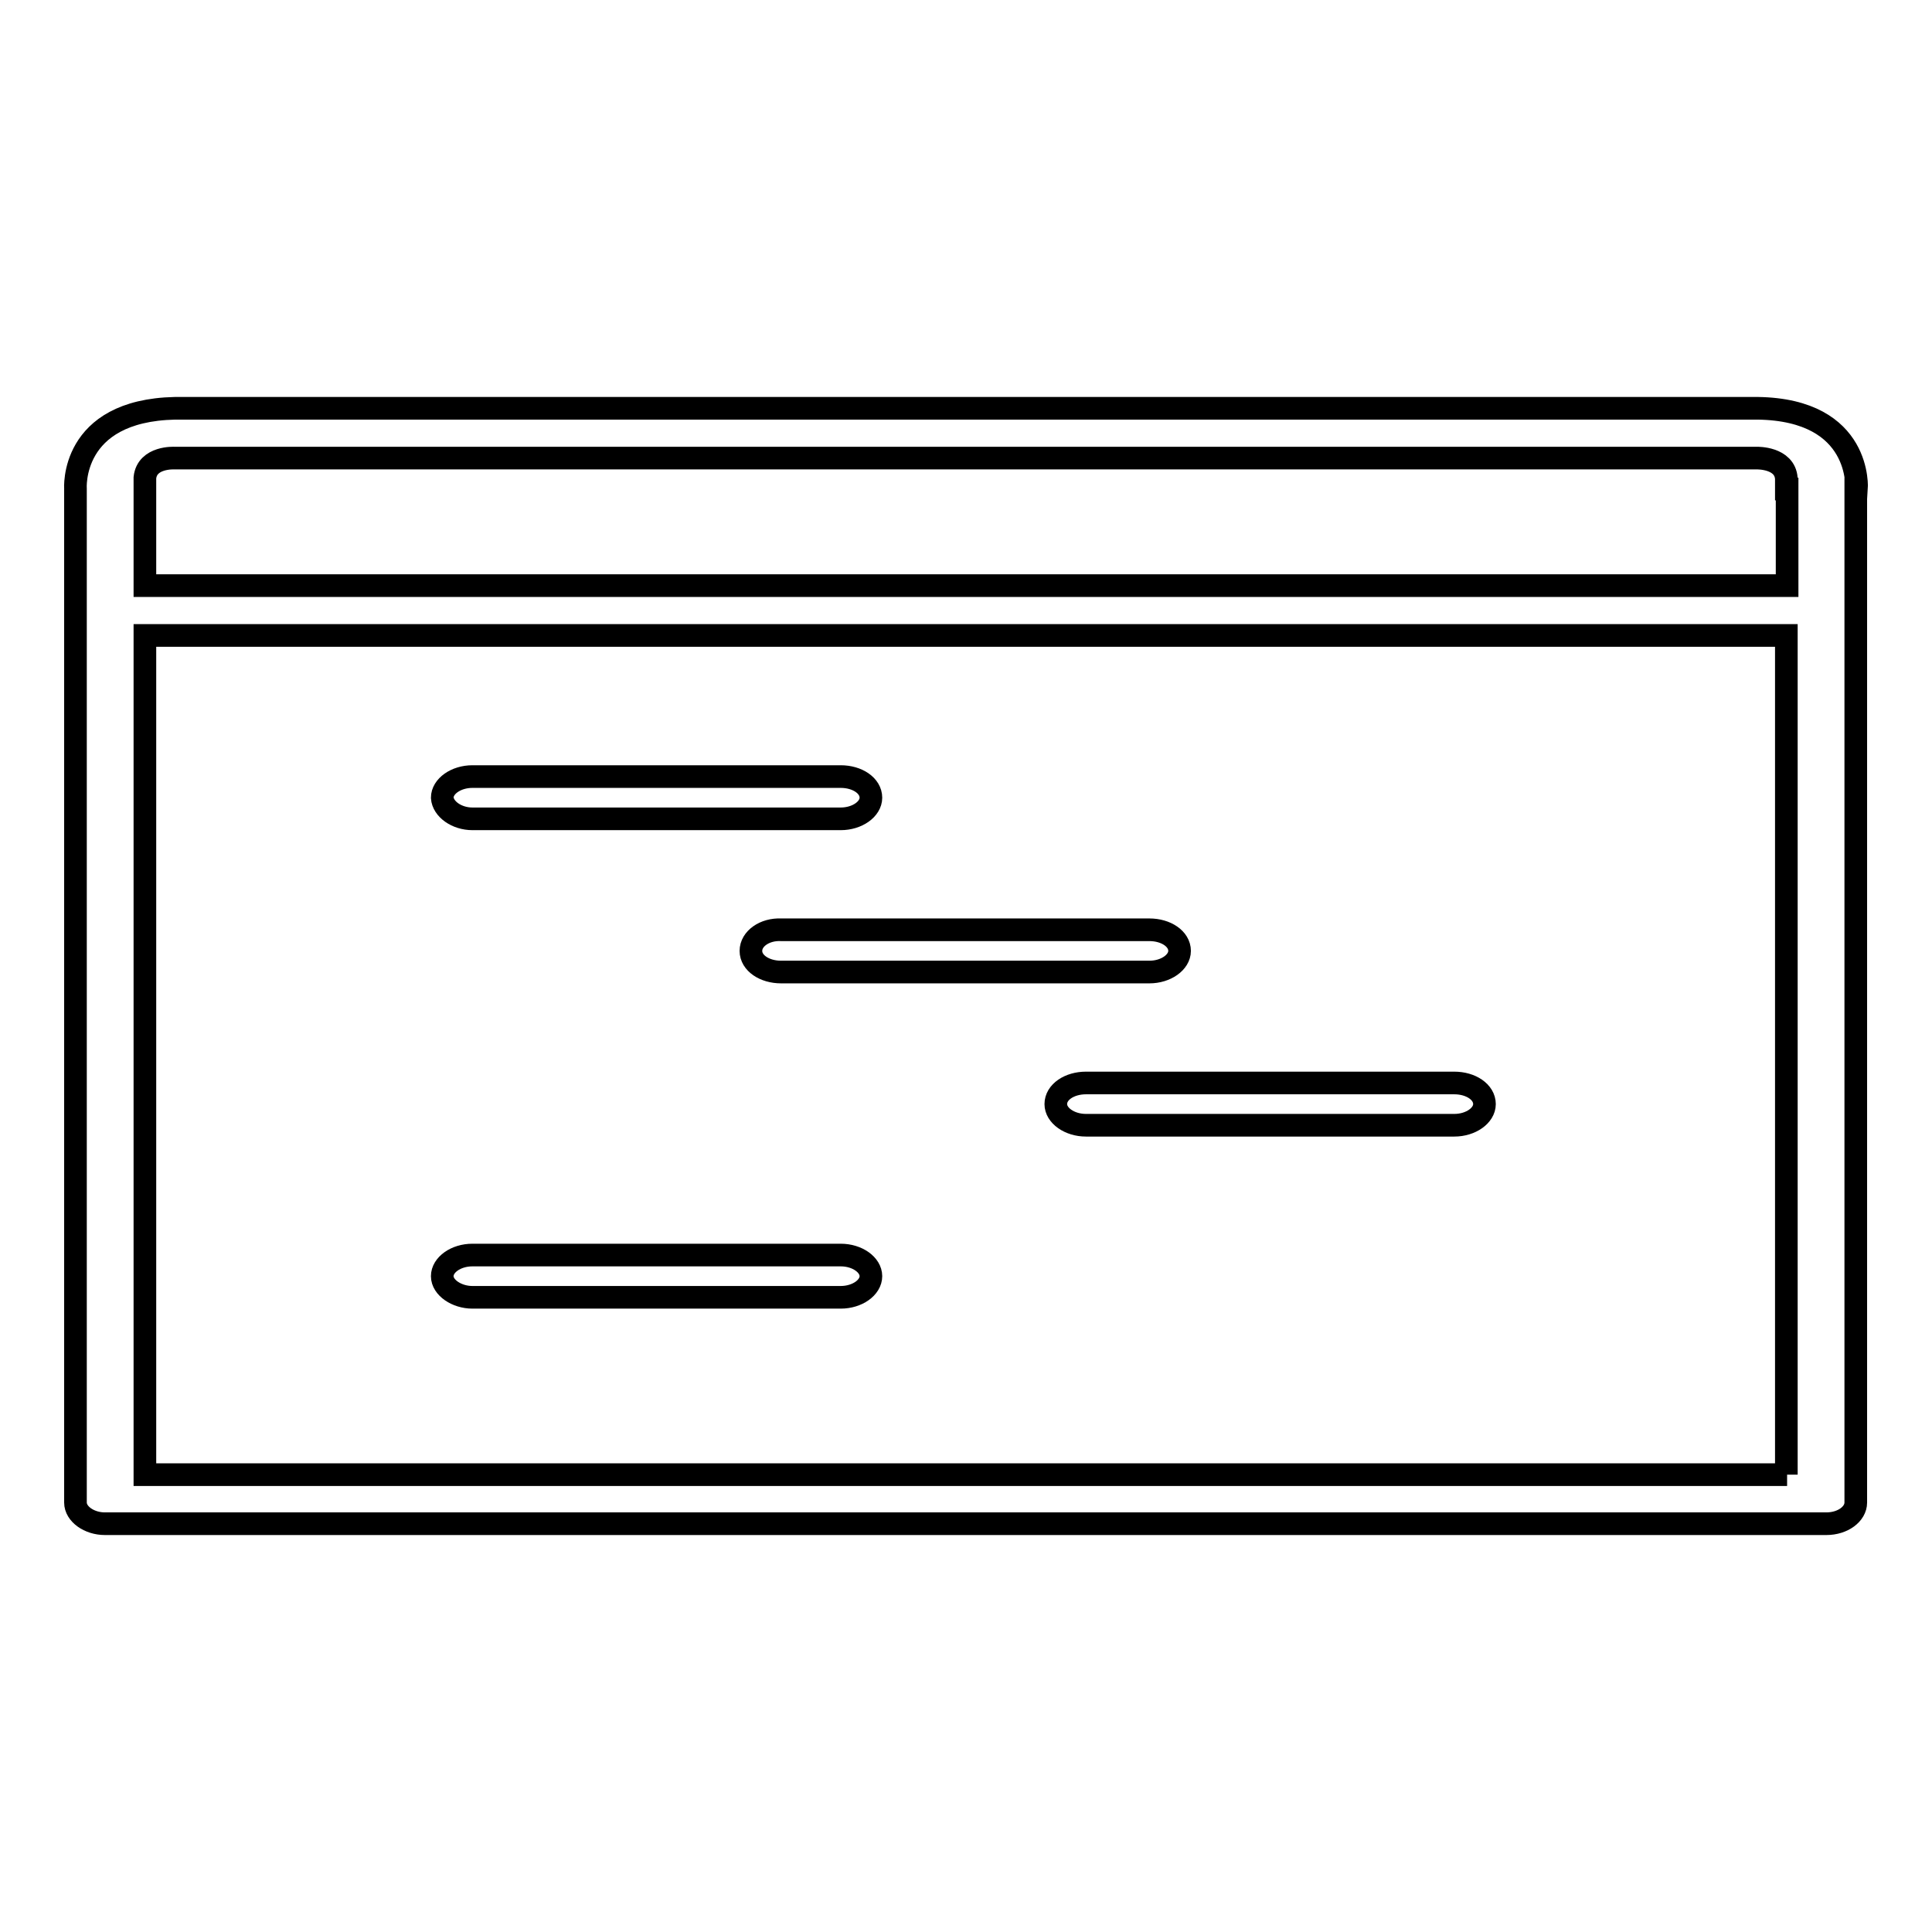 <?xml version="1.0" encoding="utf-8"?>
<!-- Svg Vector Icons : http://www.onlinewebfonts.com/icon -->
<!DOCTYPE svg PUBLIC "-//W3C//DTD SVG 1.1//EN" "http://www.w3.org/Graphics/SVG/1.1/DTD/svg11.dtd">
<svg version="1.1" xmlns="http://www.w3.org/2000/svg" xmlns:xlink="http://www.w3.org/1999/xlink" x="0px" y="0px" viewBox="0 0 256 256" enable-background="new 0 0 256 256" xml:space="preserve">
<g><g><path stroke-width="3" fill-opacity="0" stroke="#000000"  d="M62.6,171.9h48.8c2.2,0,4-1.3,4-2.8s-1.8-2.8-4-2.8H62.6c-2.2,0-4,1.3-4,2.8S60.5,171.9,62.6,171.9z M139.9,146.3c0,1.5,1.8,2.8,4,2.8h48.8c2.2,0,4-1.3,4-2.8c0-1.6-1.8-2.8-4-2.8h-48.8C141.7,143.5,139.9,144.7,139.9,146.3z M62.6,108.5h48.8c2.2,0,4-1.3,4-2.8c0-1.6-1.8-2.8-4-2.8H62.6c-2.2,0-4,1.3-4,2.8C58.7,107.2,60.5,108.5,62.6,108.5z M99.5,126c0,1.6,1.8,2.8,4,2.8h48.8c2.2,0,4-1.3,4-2.8c0-1.6-1.8-2.8-4-2.8h-48.8C101.3,123.1,99.5,124.4,99.5,126z M246,64.8c0,0,0.8-10.5-13.1-10.7H23.2C9.2,54.4,10,64.8,10,64.8v134.3c0,1.5,1.8,2.8,3.9,2.8h228.1c2.2,0,3.9-1.3,3.9-2.8V64.8L246,64.8z M236.8,195.4H19.2V84.2h217.5V195.4z M236.8,64.8v12.8H19.2V64.8v-1.5c0.3-2.8,3.9-2.6,3.9-2.6v0h209.7v0c0,0,3.7-0.1,3.9,2.7V64.8z"/></g></g>
</svg>